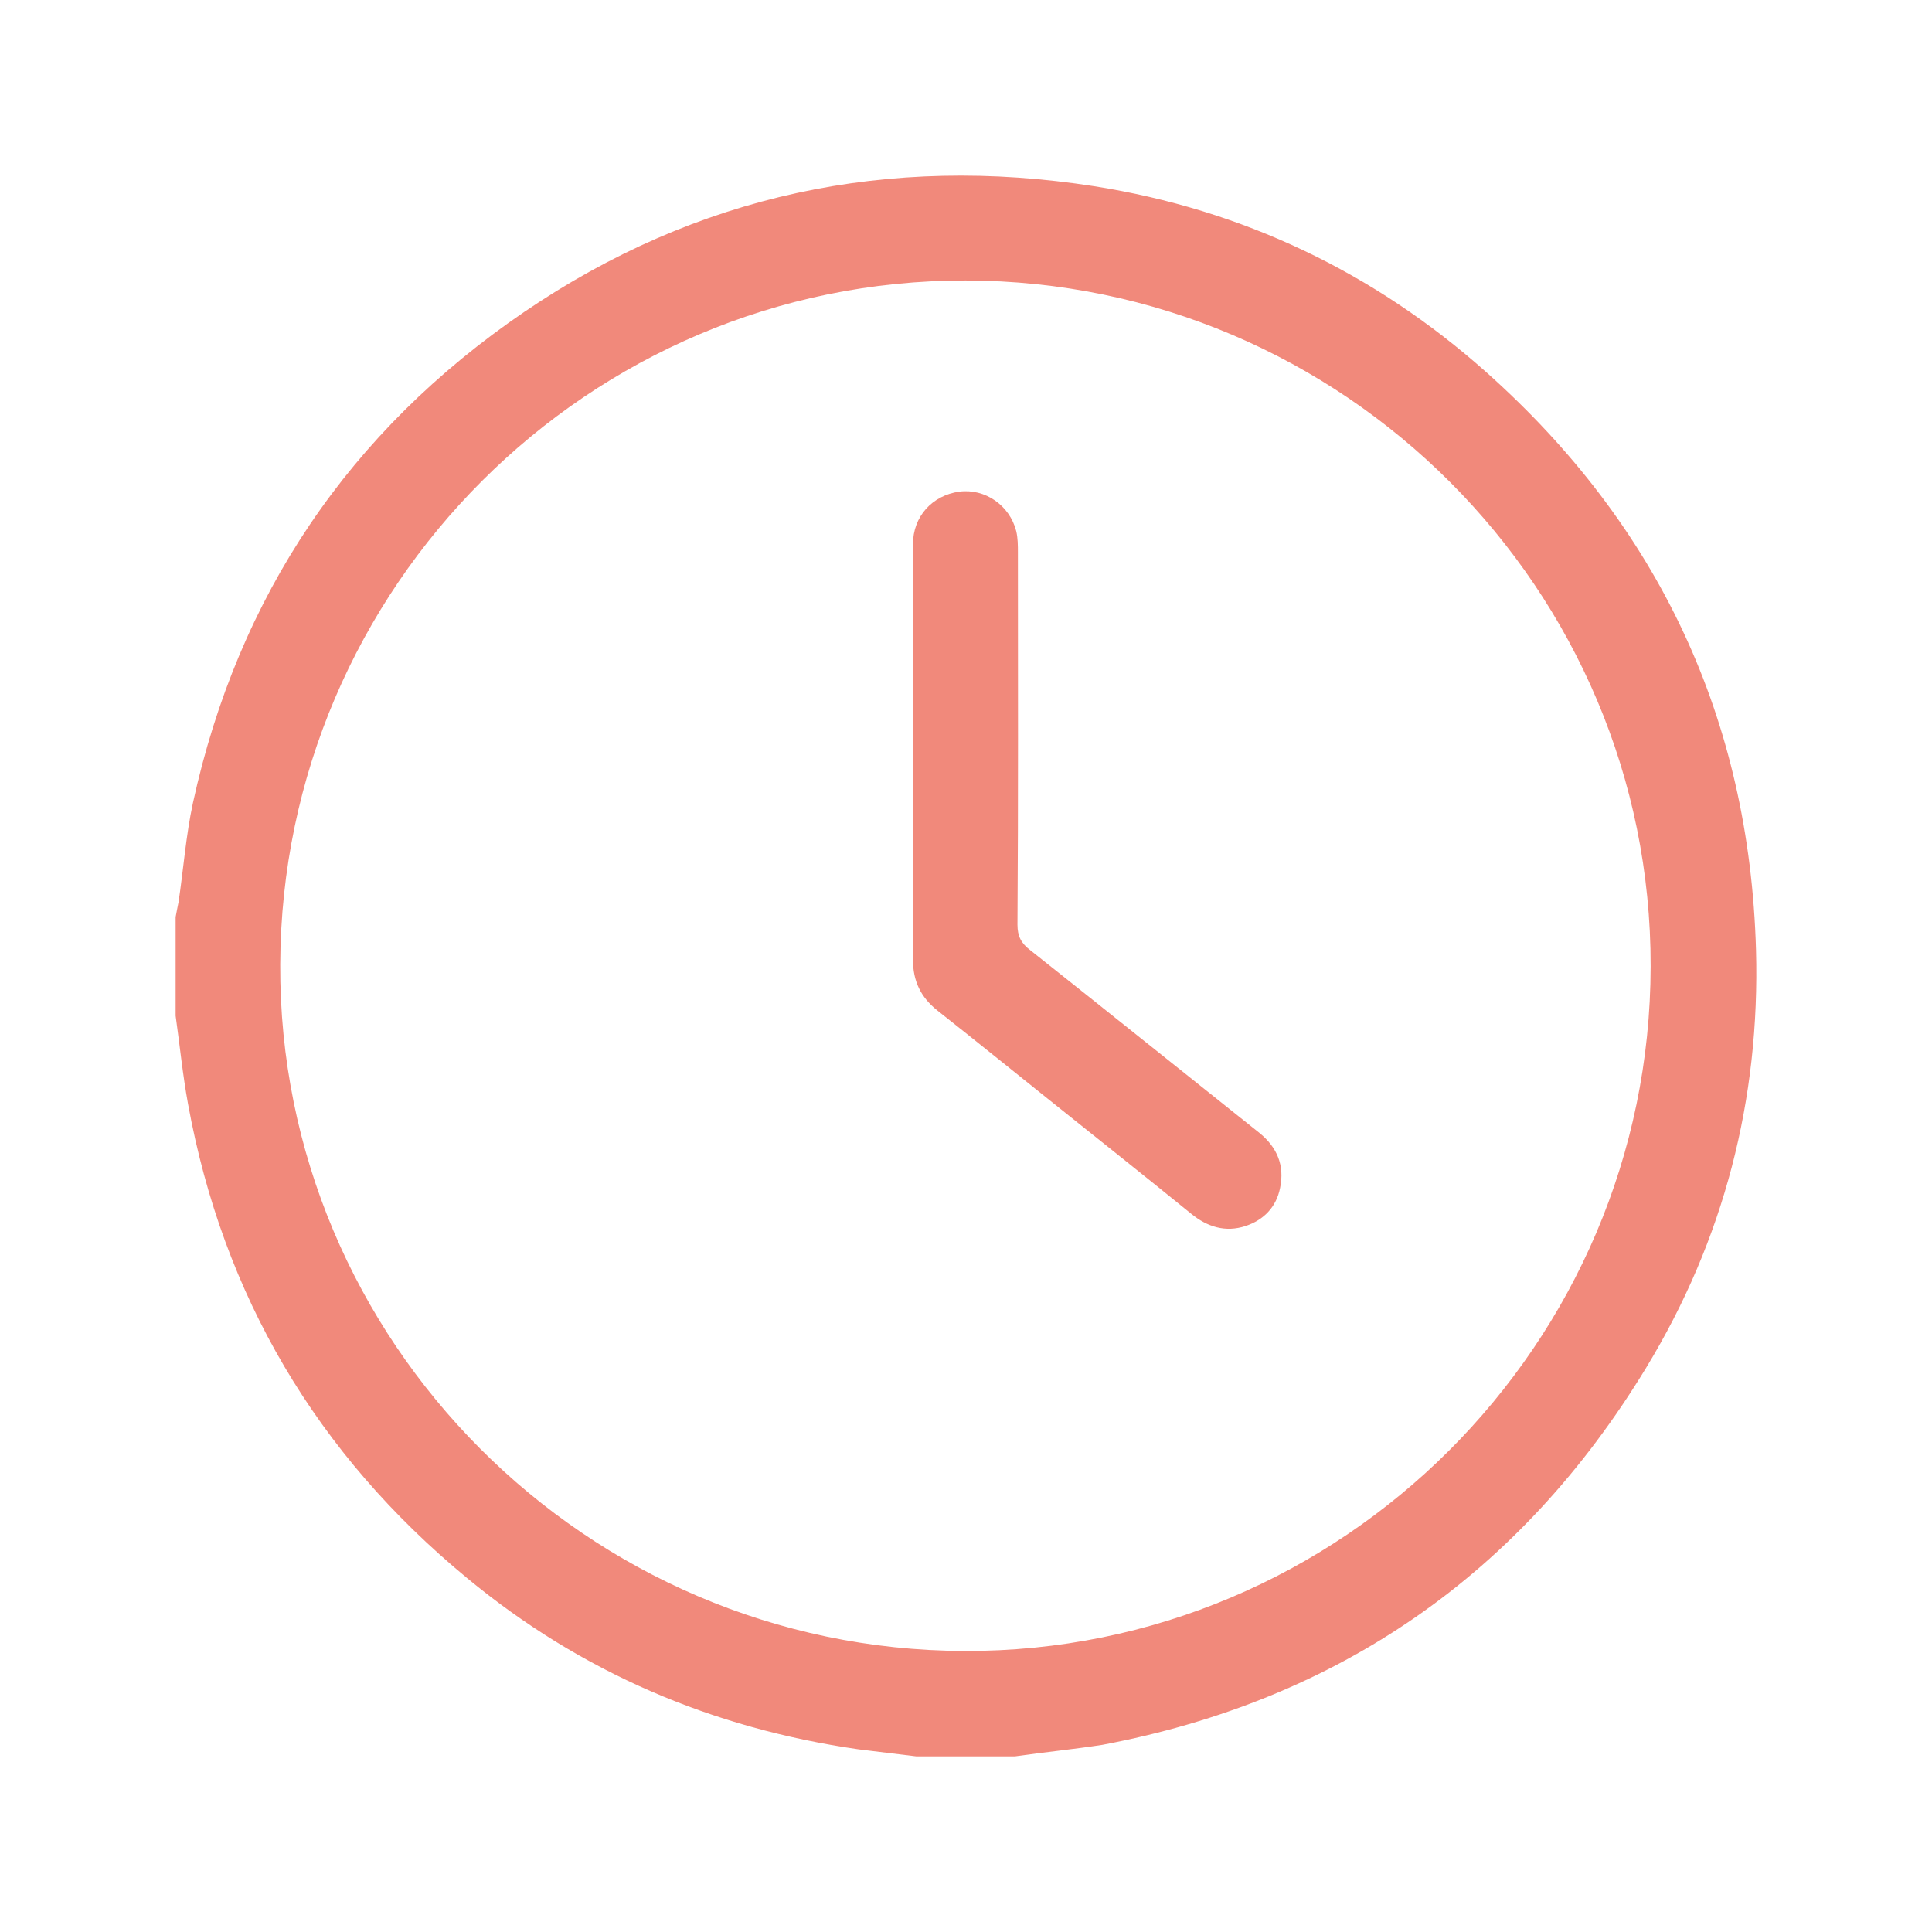 <svg width="22" height="22" viewBox="0 0 22 22" fill="none" xmlns="http://www.w3.org/2000/svg">
<path d="M11.558 20C11.183 20 10.808 20 10.433 20C10.213 19.972 9.993 19.948 9.777 19.92C8.113 19.681 6.617 19.044 5.319 17.97C3.608 16.559 2.539 14.754 2.141 12.57C2.08 12.237 2.047 11.9 2 11.567C2 11.192 2 10.817 2 10.442C2.009 10.386 2.023 10.329 2.033 10.273C2.089 9.898 2.117 9.514 2.197 9.143C2.713 6.781 3.978 4.91 5.971 3.551C7.935 2.215 10.119 1.755 12.463 2.121C14.151 2.388 15.646 3.101 16.921 4.235C18.885 5.984 19.921 8.182 19.996 10.817C20.043 12.518 19.631 14.117 18.745 15.575C17.32 17.919 15.252 19.358 12.552 19.869C12.219 19.92 11.886 19.953 11.558 20ZM18.796 11.004C18.805 6.71 15.299 3.199 10.996 3.194C6.706 3.19 3.209 6.682 3.191 10.981C3.172 15.27 6.678 18.786 10.982 18.8C15.276 18.814 18.791 15.308 18.796 11.004Z" fill="#F1897B"/>
<path d="M10.396 8.589C10.396 7.792 10.396 6.995 10.396 6.198C10.396 5.88 10.616 5.641 10.925 5.598C11.216 5.561 11.497 5.753 11.572 6.048C11.591 6.128 11.591 6.213 11.591 6.292C11.591 7.703 11.596 9.114 11.586 10.53C11.586 10.661 11.628 10.741 11.732 10.82C12.603 11.51 13.471 12.208 14.343 12.902C14.544 13.066 14.629 13.272 14.577 13.525C14.535 13.741 14.394 13.891 14.183 13.961C13.954 14.036 13.747 13.971 13.564 13.821C13.021 13.38 12.477 12.949 11.933 12.513C11.511 12.175 11.094 11.838 10.672 11.505C10.485 11.355 10.396 11.172 10.396 10.928C10.4 10.15 10.396 9.372 10.396 8.589Z" fill="#F1897B"/>
</svg>
